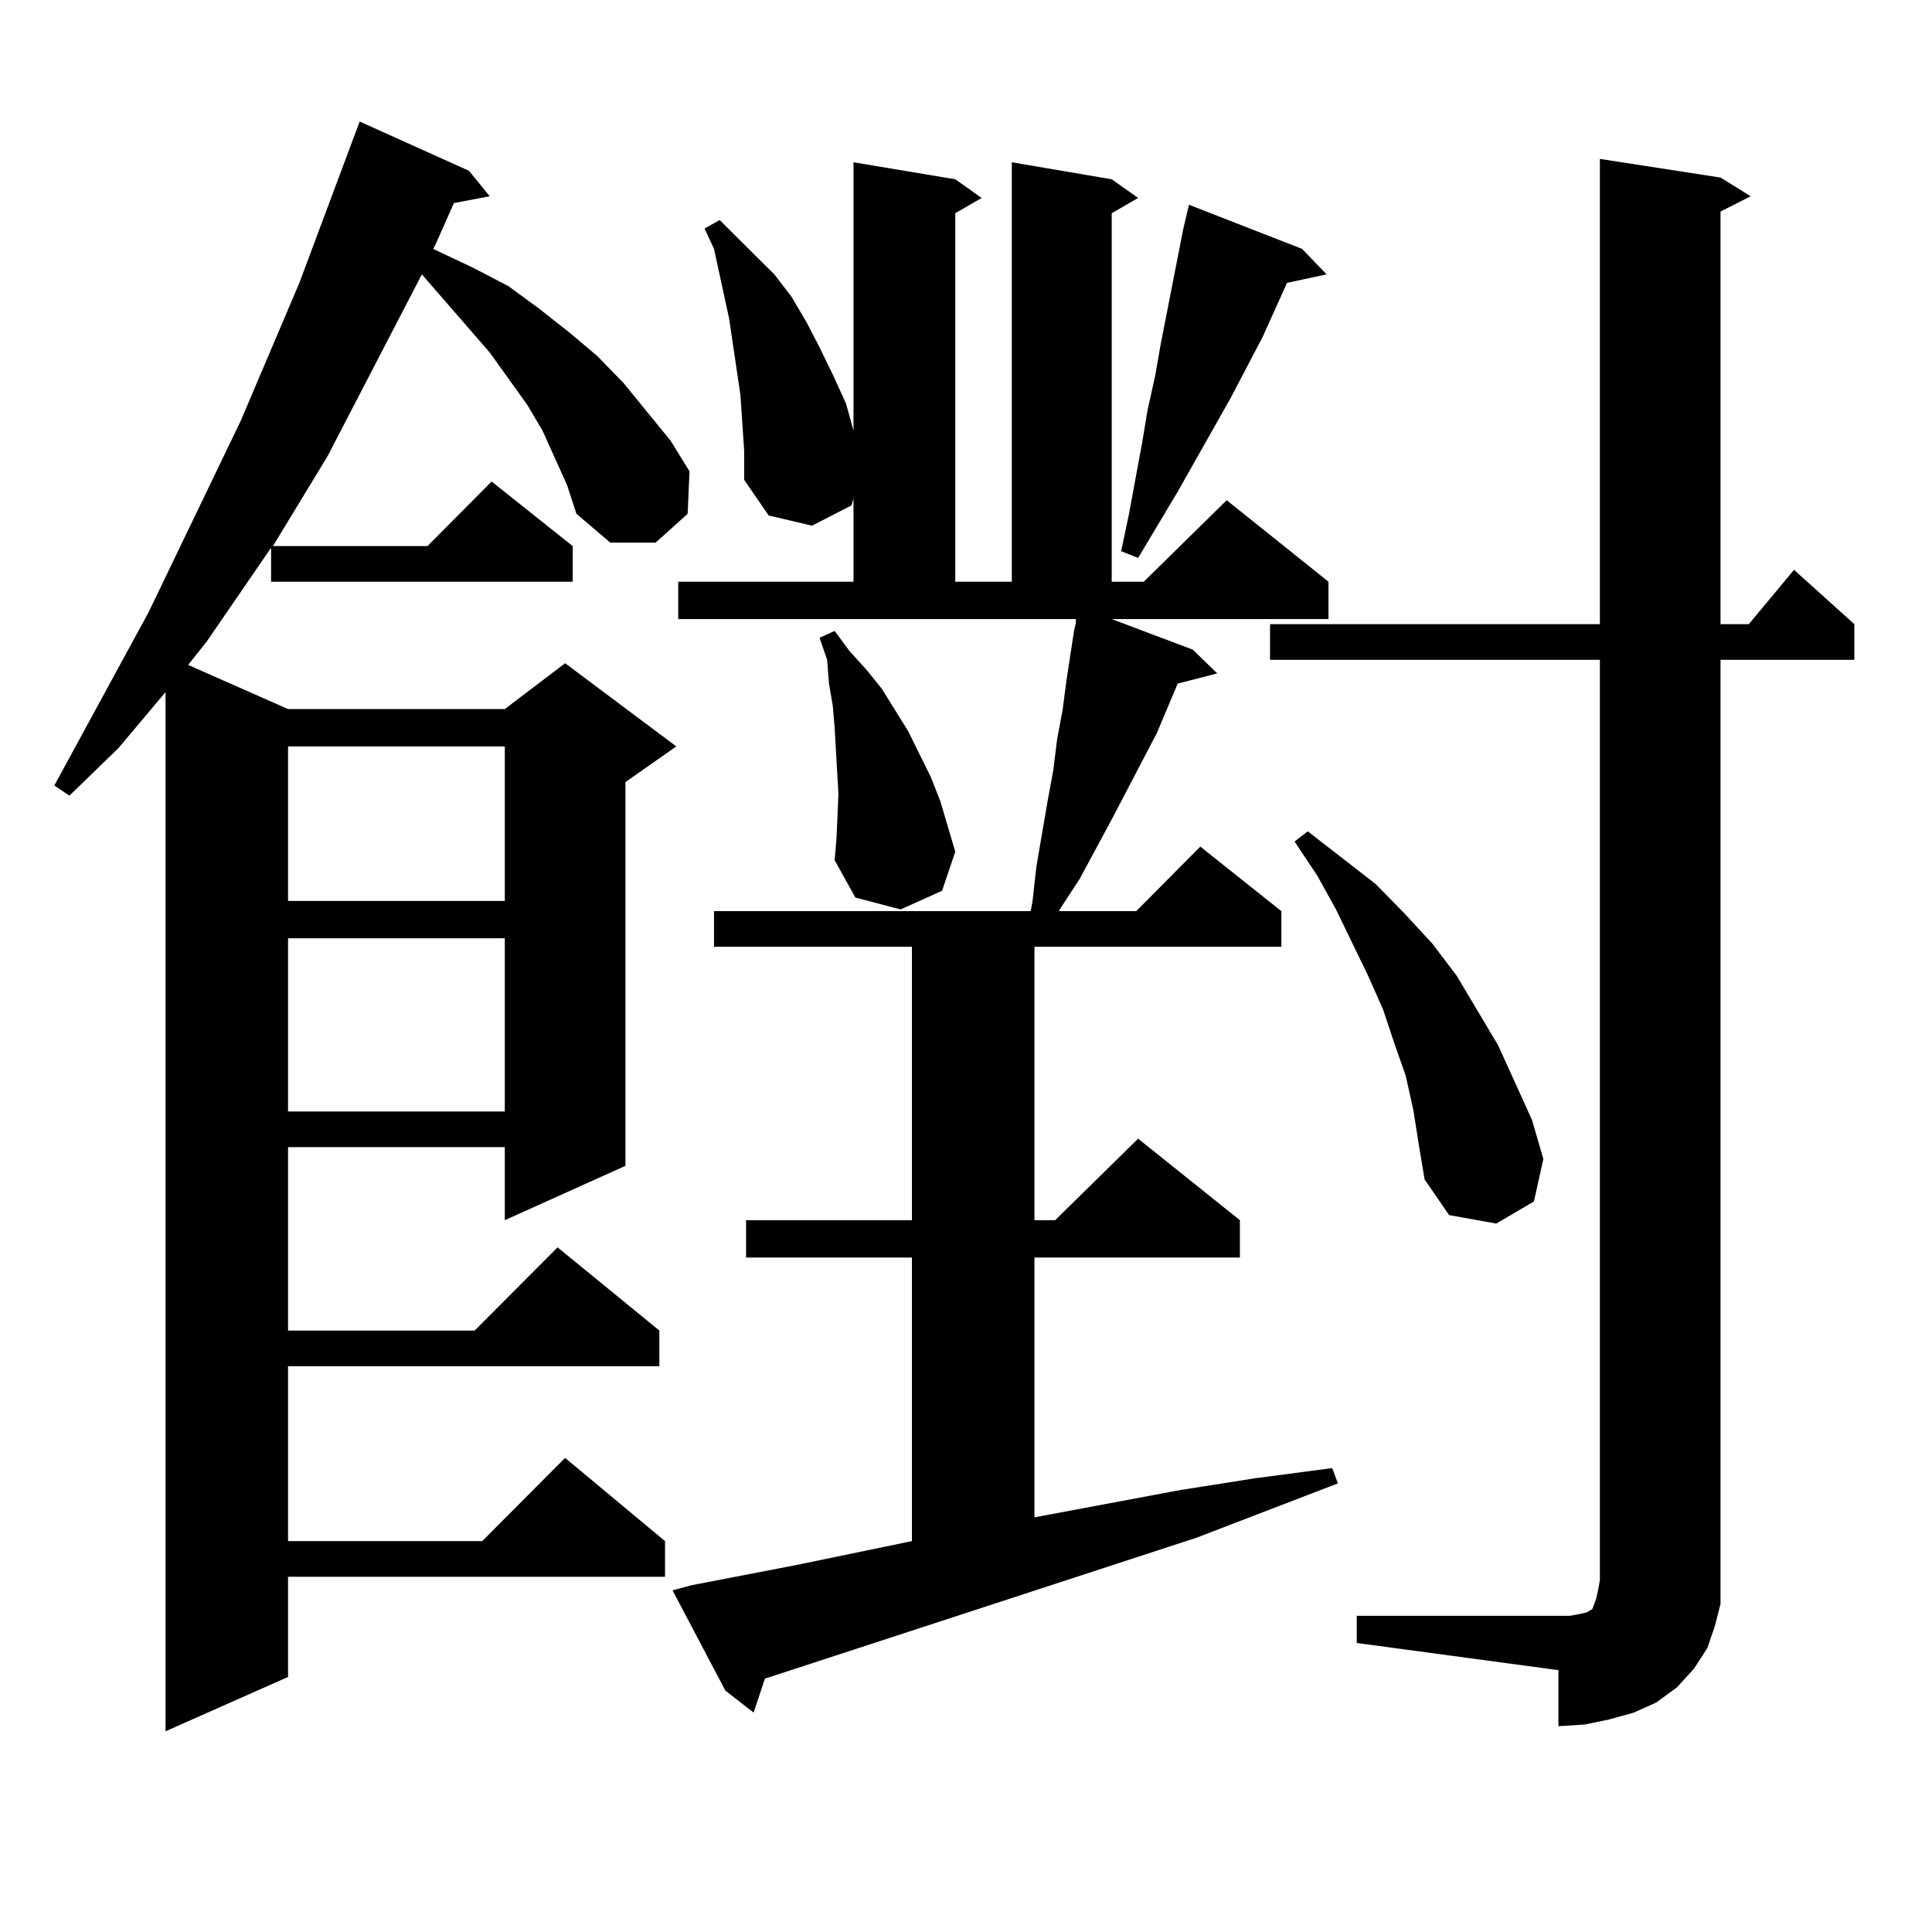 <?xml version="1.0" encoding="utf-8"?>
<!-- Generator: Adobe Illustrator 16.0.0, SVG Export Plug-In . SVG Version: 6.00 Build 0)  -->
<!DOCTYPE svg PUBLIC "-//W3C//DTD SVG 1.1//EN" "http://www.w3.org/Graphics/SVG/1.1/DTD/svg11.dtd">
<svg version="1.1" id="图层_1" xmlns="http://www.w3.org/2000/svg" xmlns:xlink="http://www.w3.org/1999/xlink" x="0px" y="0px"
	 width="1000px" height="1000px" viewBox="0 0 1000 1000" enable-background="new 0 0 1000 1000" xml:space="preserve">
<path d="M293.48,250.996l-12.683-28.125l-7.805-13.184l-19.512-27.246l-35.121-40.43l-48.779,94.043l-28.292,46.582h79.998
	l33.17-33.398l41.95,33.398v18.457H140.313v-17.578l-33.17,48.34l-9.756,12.305l51.706,22.852h112.192l31.219-23.73l57.56,43.066
	l-26.341,18.457v198.633l-62.438,28.125V593.77H149.094v94.922h96.583l42.926-43.066l52.682,43.066v18.457h-192.19v90.527h100.485
	l42.926-43.066l51.706,43.066v18.457H149.094v51.855l-63.413,28.125V358.223l-24.39,29.004l-25.365,24.609l-7.805-5.273
	L76.9,316.914l47.804-99.316l30.243-71.191l31.219-83.496l56.584,25.488l10.731,13.184l-18.536,3.516l-9.756,21.973l-0.976,1.758
	l20.487,9.668l18.536,9.668l15.609,11.426l15.609,12.305l14.634,12.305l13.658,14.063l24.39,29.883l9.756,15.82l-0.976,21.973
	l-16.585,14.941h-23.414l-17.561-14.941L293.48,250.996z M149.094,386.348v79.98h112.192v-79.98H149.094z M149.094,485.664v89.648
	h112.192v-89.648H149.094z M555.913,326.582l0.976-4.395v-1.758H351.04v-19.336h90.729v-43.066l-0.976,3.516l-20.487,10.547
	l-22.438-5.273l-12.683-18.457v-14.941l-1.951-29.004l-3.902-26.367l-1.951-13.184l-7.805-36.035l-4.878-10.547l7.805-4.395
	l18.536,18.457l9.756,9.668l8.78,11.426l7.805,13.184l6.829,13.184l6.829,14.063l6.829,14.941l3.902,14.063V84.004l52.682,8.789
	l13.658,9.668l-13.658,7.91v190.723h29.268V84.004l51.706,8.789l13.658,9.668l-13.658,7.91v190.723h16.585l42.926-42.188
	l52.682,42.188v19.336H575.425l41.95,15.82l12.683,12.305l-20.487,5.273l-10.731,25.488l-23.414,44.824l-16.585,30.762
	l-9.756,14.941l-0.976,1.758h39.999l33.17-33.398l41.95,33.398v18.457H535.426v141.504h10.731l42.926-42.188l52.682,42.188v19.336
	H535.426v134.473l75.12-14.063l39.023-6.152l39.999-5.273l2.927,7.91l-73.169,28.125l-223.409,72.949l-5.854,17.578L375.43,875.02
	l-27.316-51.855l9.756-2.637l54.633-10.547l59.511-12.305V650.898h-85.852v-19.336h85.852V490.059H369.576v-18.457h163.898
	l0.976-5.273l1.951-17.578l5.854-34.277l2.927-15.82l1.951-15.82l2.927-15.82l1.951-14.941L555.913,326.582z M433.965,410.957
	l-1.951-34.277l-0.976-11.426l-1.951-11.426l-0.976-12.305l-3.902-11.426l7.805-3.516l7.805,10.547l8.78,9.668l7.805,9.668
	l13.658,21.973l11.707,23.73l4.878,12.305l3.902,13.184l3.902,13.184l-6.829,20.215l-21.463,9.668l-23.414-6.152l-10.731-19.336
	l0.976-11.426L433.965,410.957z M673.959,128.828l12.683,13.184l-20.487,4.395l-12.683,28.125l-16.585,31.641l-27.316,48.34
	l-20.487,34.277l-8.78-3.516l3.902-18.457l6.829-36.914l2.927-17.578l3.902-17.578l2.927-16.699l11.707-59.766l2.927-12.305
	L673.959,128.828z M702.251,836.348h104.388h5.854l4.878-0.879l3.902-0.879l2.927-1.758l0.976-2.637l0.976-2.637l0.976-4.395
	l0.976-5.273V341.523H657.374v-18.457h170.728V82.246l62.438,9.668l15.609,9.668l-15.609,7.91v213.574h14.634l23.414-28.125
	l31.219,28.125v18.457h-69.267v476.367v12.305l-2.927,11.426l-3.902,11.426l-6.829,10.547l-8.78,9.668l-10.731,7.91l-11.707,5.273
	l-12.683,3.516l-12.683,2.637l-13.658,0.879v-29.004L702.251,850.41V836.348z M731.519,574.434l-3.902-17.578l-5.854-16.699
	l-5.854-17.578L708.104,505l-16.585-34.277l-9.756-17.578l-11.707-17.578l6.829-5.273l35.121,27.246l14.634,14.941l14.634,15.82
	L753.957,505l21.463,36.035l8.78,19.336l8.78,19.336l5.854,20.215l-4.878,21.973l-19.512,11.426l-24.39-4.395l-12.683-18.457
	l-2.927-17.578L731.519,574.434z"/>
</svg>
